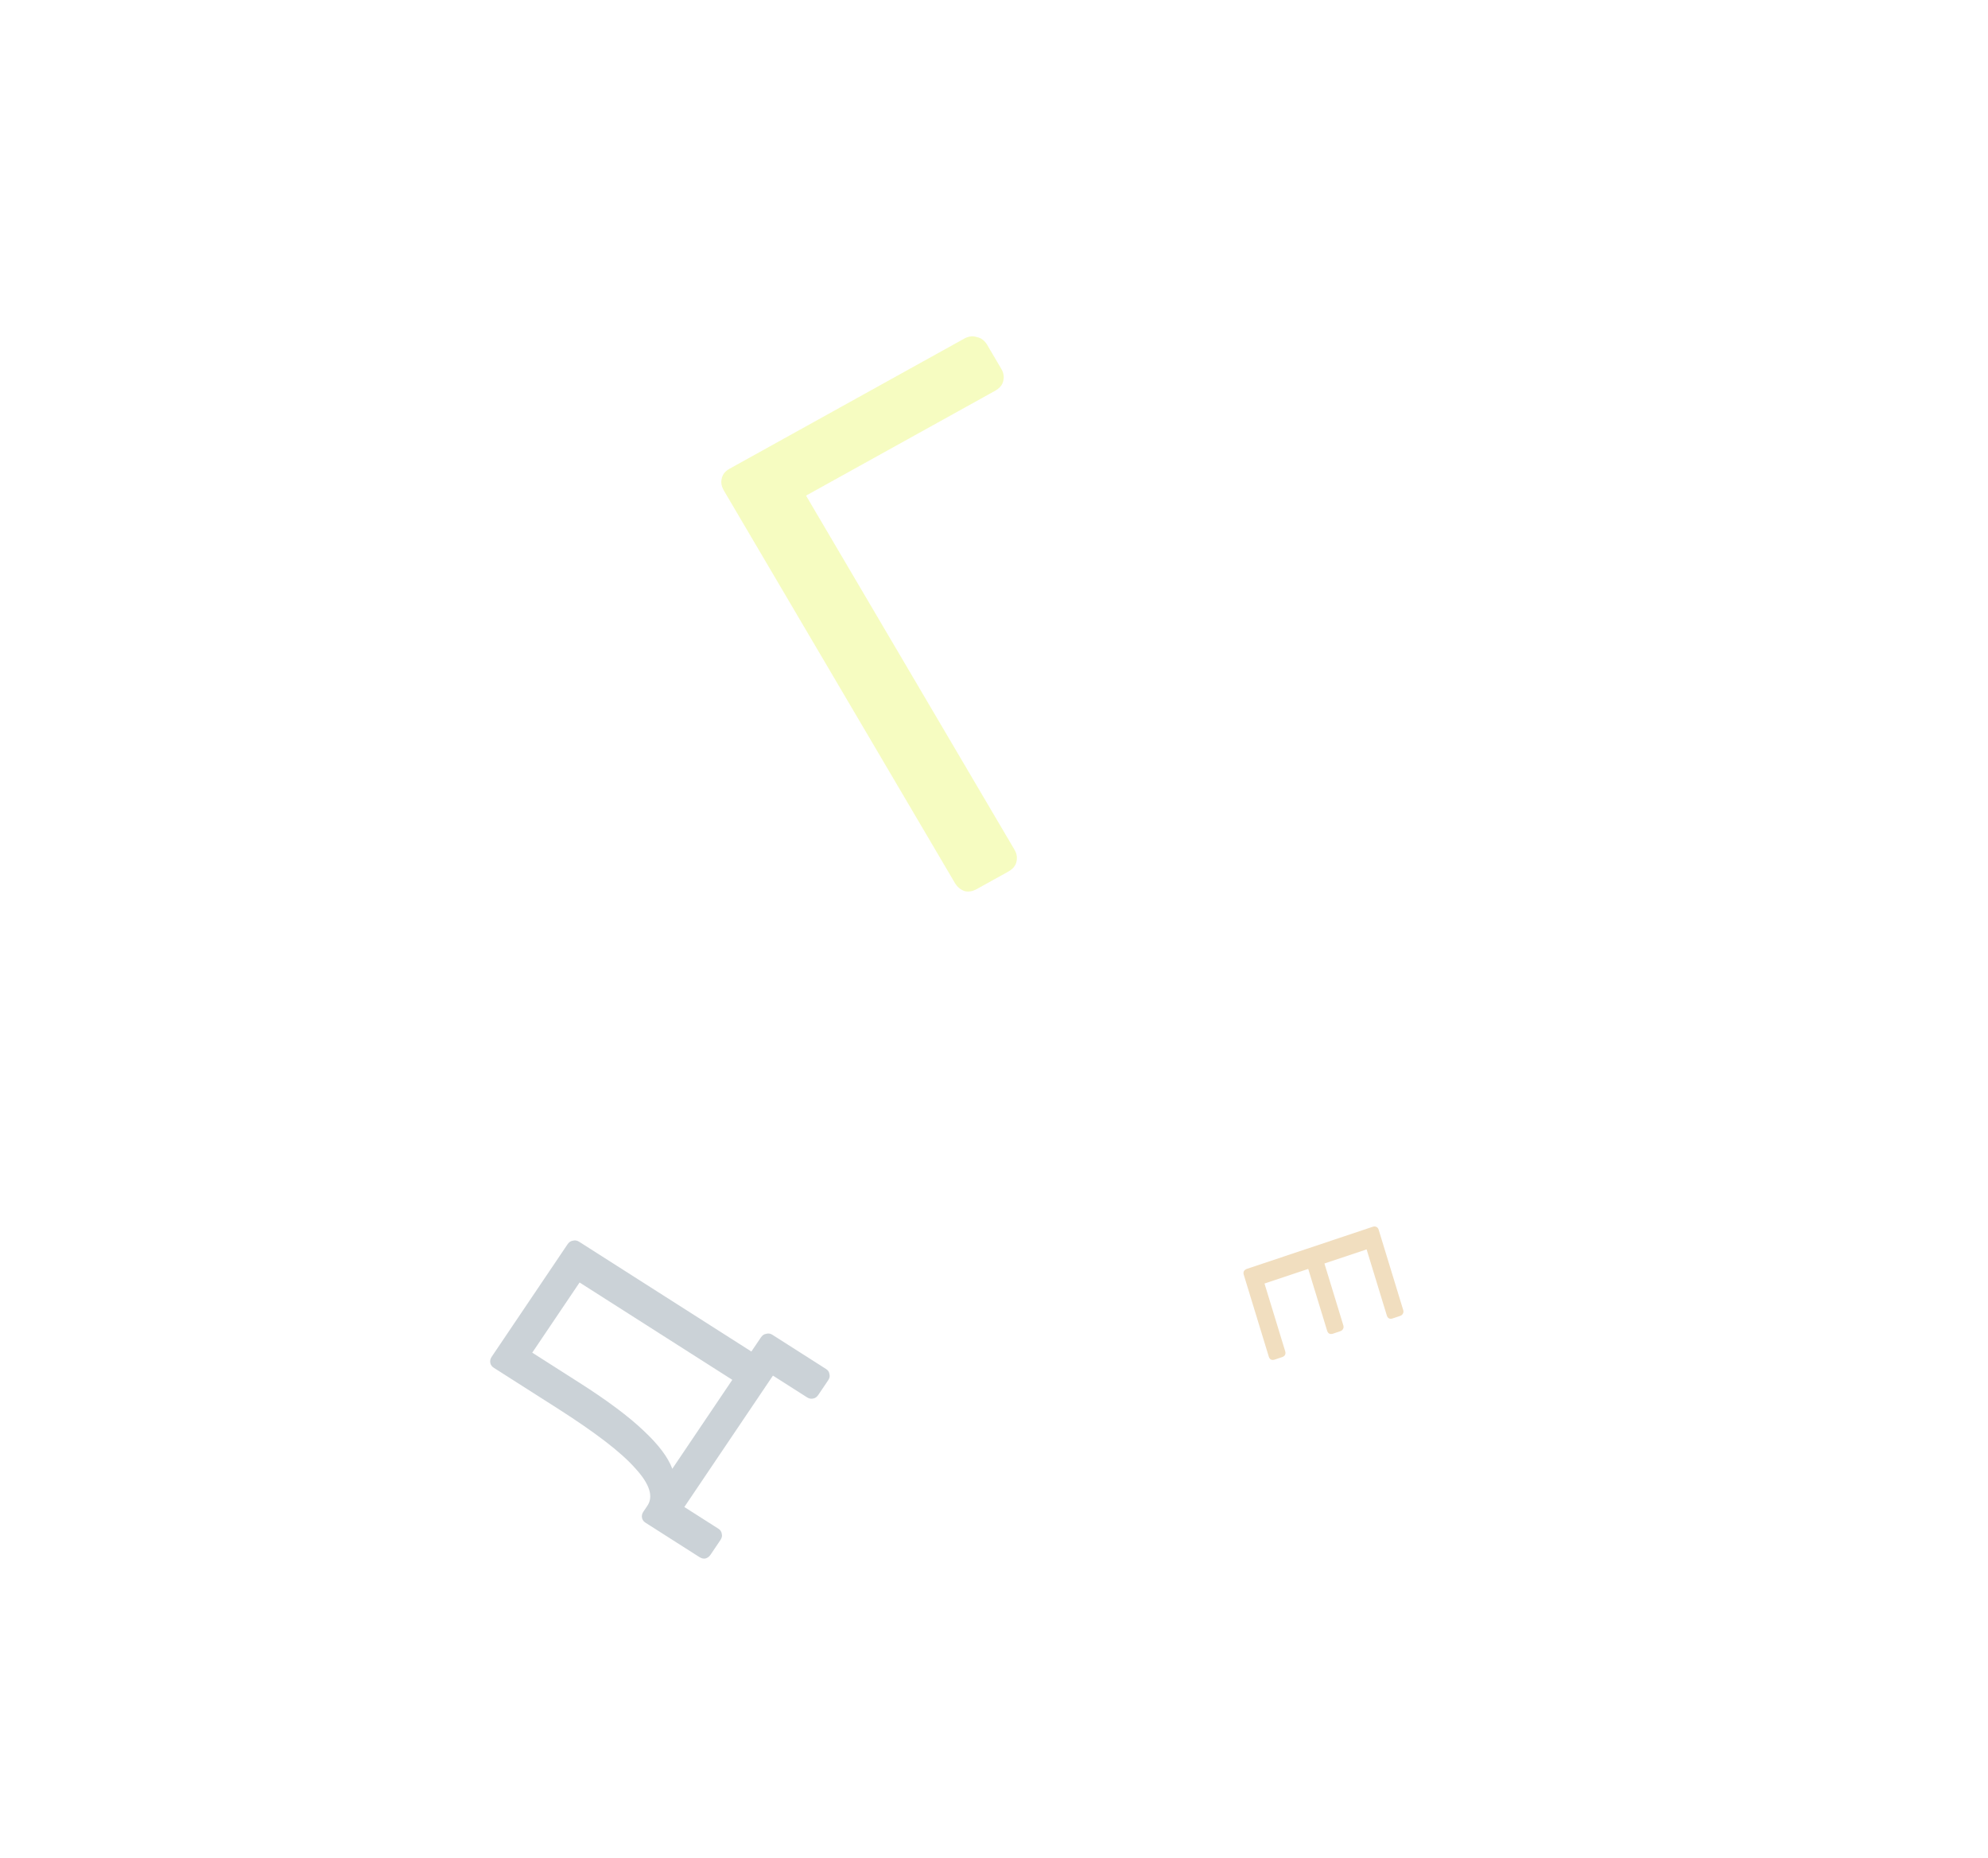 <?xml version="1.0" encoding="UTF-8"?> <svg xmlns="http://www.w3.org/2000/svg" width="137" height="128" viewBox="0 0 137 128" fill="none"> <path opacity="0.25" d="M67.328 61.247C67.02 61.418 66.734 61.467 66.468 61.394C66.187 61.294 65.965 61.107 65.802 60.831L49.898 33.821C49.72 33.518 49.666 33.237 49.736 32.979C49.791 32.693 49.972 32.464 50.279 32.294L66.442 23.334C66.75 23.163 67.045 23.128 67.327 23.228C67.62 23.285 67.856 23.465 68.034 23.768L69.009 25.423C69.171 25.699 69.211 25.987 69.129 26.289C69.058 26.547 68.869 26.762 68.561 26.933L55.547 34.147L69.916 58.55C70.079 58.826 70.119 59.115 70.037 59.416C69.966 59.675 69.777 59.889 69.469 60.06L67.328 61.247Z" fill="#DDF50B"></path> <path opacity="0.5" d="M48.967 107.115C48.877 107.248 48.761 107.335 48.617 107.376C48.482 107.404 48.341 107.371 48.193 107.276L44.489 104.916C44.354 104.83 44.273 104.721 44.245 104.59C44.214 104.437 44.242 104.294 44.332 104.161L44.614 103.743C44.828 103.425 44.868 103.052 44.732 102.624C44.596 102.196 44.279 101.709 43.779 101.163C43.274 100.595 42.577 99.97 41.686 99.289C40.795 98.607 39.702 97.854 38.407 97.028L34.035 94.242C33.9 94.156 33.819 94.047 33.792 93.916C33.76 93.763 33.789 93.62 33.878 93.488L39.112 85.728C39.211 85.582 39.334 85.499 39.482 85.48C39.626 85.439 39.772 85.465 39.92 85.56L51.78 93.118L52.438 92.144C52.536 91.998 52.66 91.915 52.808 91.896C52.951 91.854 53.091 91.877 53.225 91.963L56.929 94.323C57.064 94.409 57.141 94.524 57.159 94.669C57.2 94.809 57.171 94.951 57.073 95.097L56.388 96.112C56.29 96.258 56.167 96.341 56.018 96.36C55.884 96.388 55.749 96.359 55.614 96.273L53.266 94.777L47.16 103.83L49.508 105.326C49.643 105.412 49.719 105.527 49.738 105.672C49.778 105.812 49.749 105.954 49.651 106.1L48.967 107.115ZM46.331 101.197L50.465 95.068L39.941 88.361L36.679 93.196L39.938 95.273C41.854 96.494 43.323 97.591 44.345 98.565C45.375 99.525 46.038 100.402 46.331 101.197Z" fill="#98A7B0"></path> <path d="M85.714 87.834C85.684 87.735 85.687 87.651 85.724 87.579C85.77 87.505 85.837 87.453 85.925 87.424L94.595 84.524C94.693 84.492 94.776 84.493 94.846 84.529C94.924 84.562 94.978 84.627 95.008 84.725L96.699 90.255C96.729 90.353 96.721 90.439 96.675 90.513C96.638 90.585 96.572 90.637 96.474 90.669L95.97 90.838C95.872 90.871 95.789 90.869 95.719 90.833C95.65 90.797 95.6 90.731 95.57 90.632L94.178 86.08L91.271 87.053L92.572 91.31C92.602 91.408 92.594 91.495 92.549 91.569C92.512 91.64 92.445 91.692 92.348 91.725L91.856 91.889C91.768 91.918 91.685 91.917 91.606 91.884C91.537 91.848 91.487 91.781 91.457 91.683L90.155 87.426L87.141 88.433L88.566 93.093C88.596 93.191 88.593 93.276 88.556 93.347C88.519 93.418 88.452 93.47 88.355 93.503L87.837 93.676C87.748 93.705 87.665 93.704 87.587 93.671C87.517 93.635 87.467 93.568 87.437 93.47L85.714 87.834Z" fill="#F1DEBF"></path> </svg> 